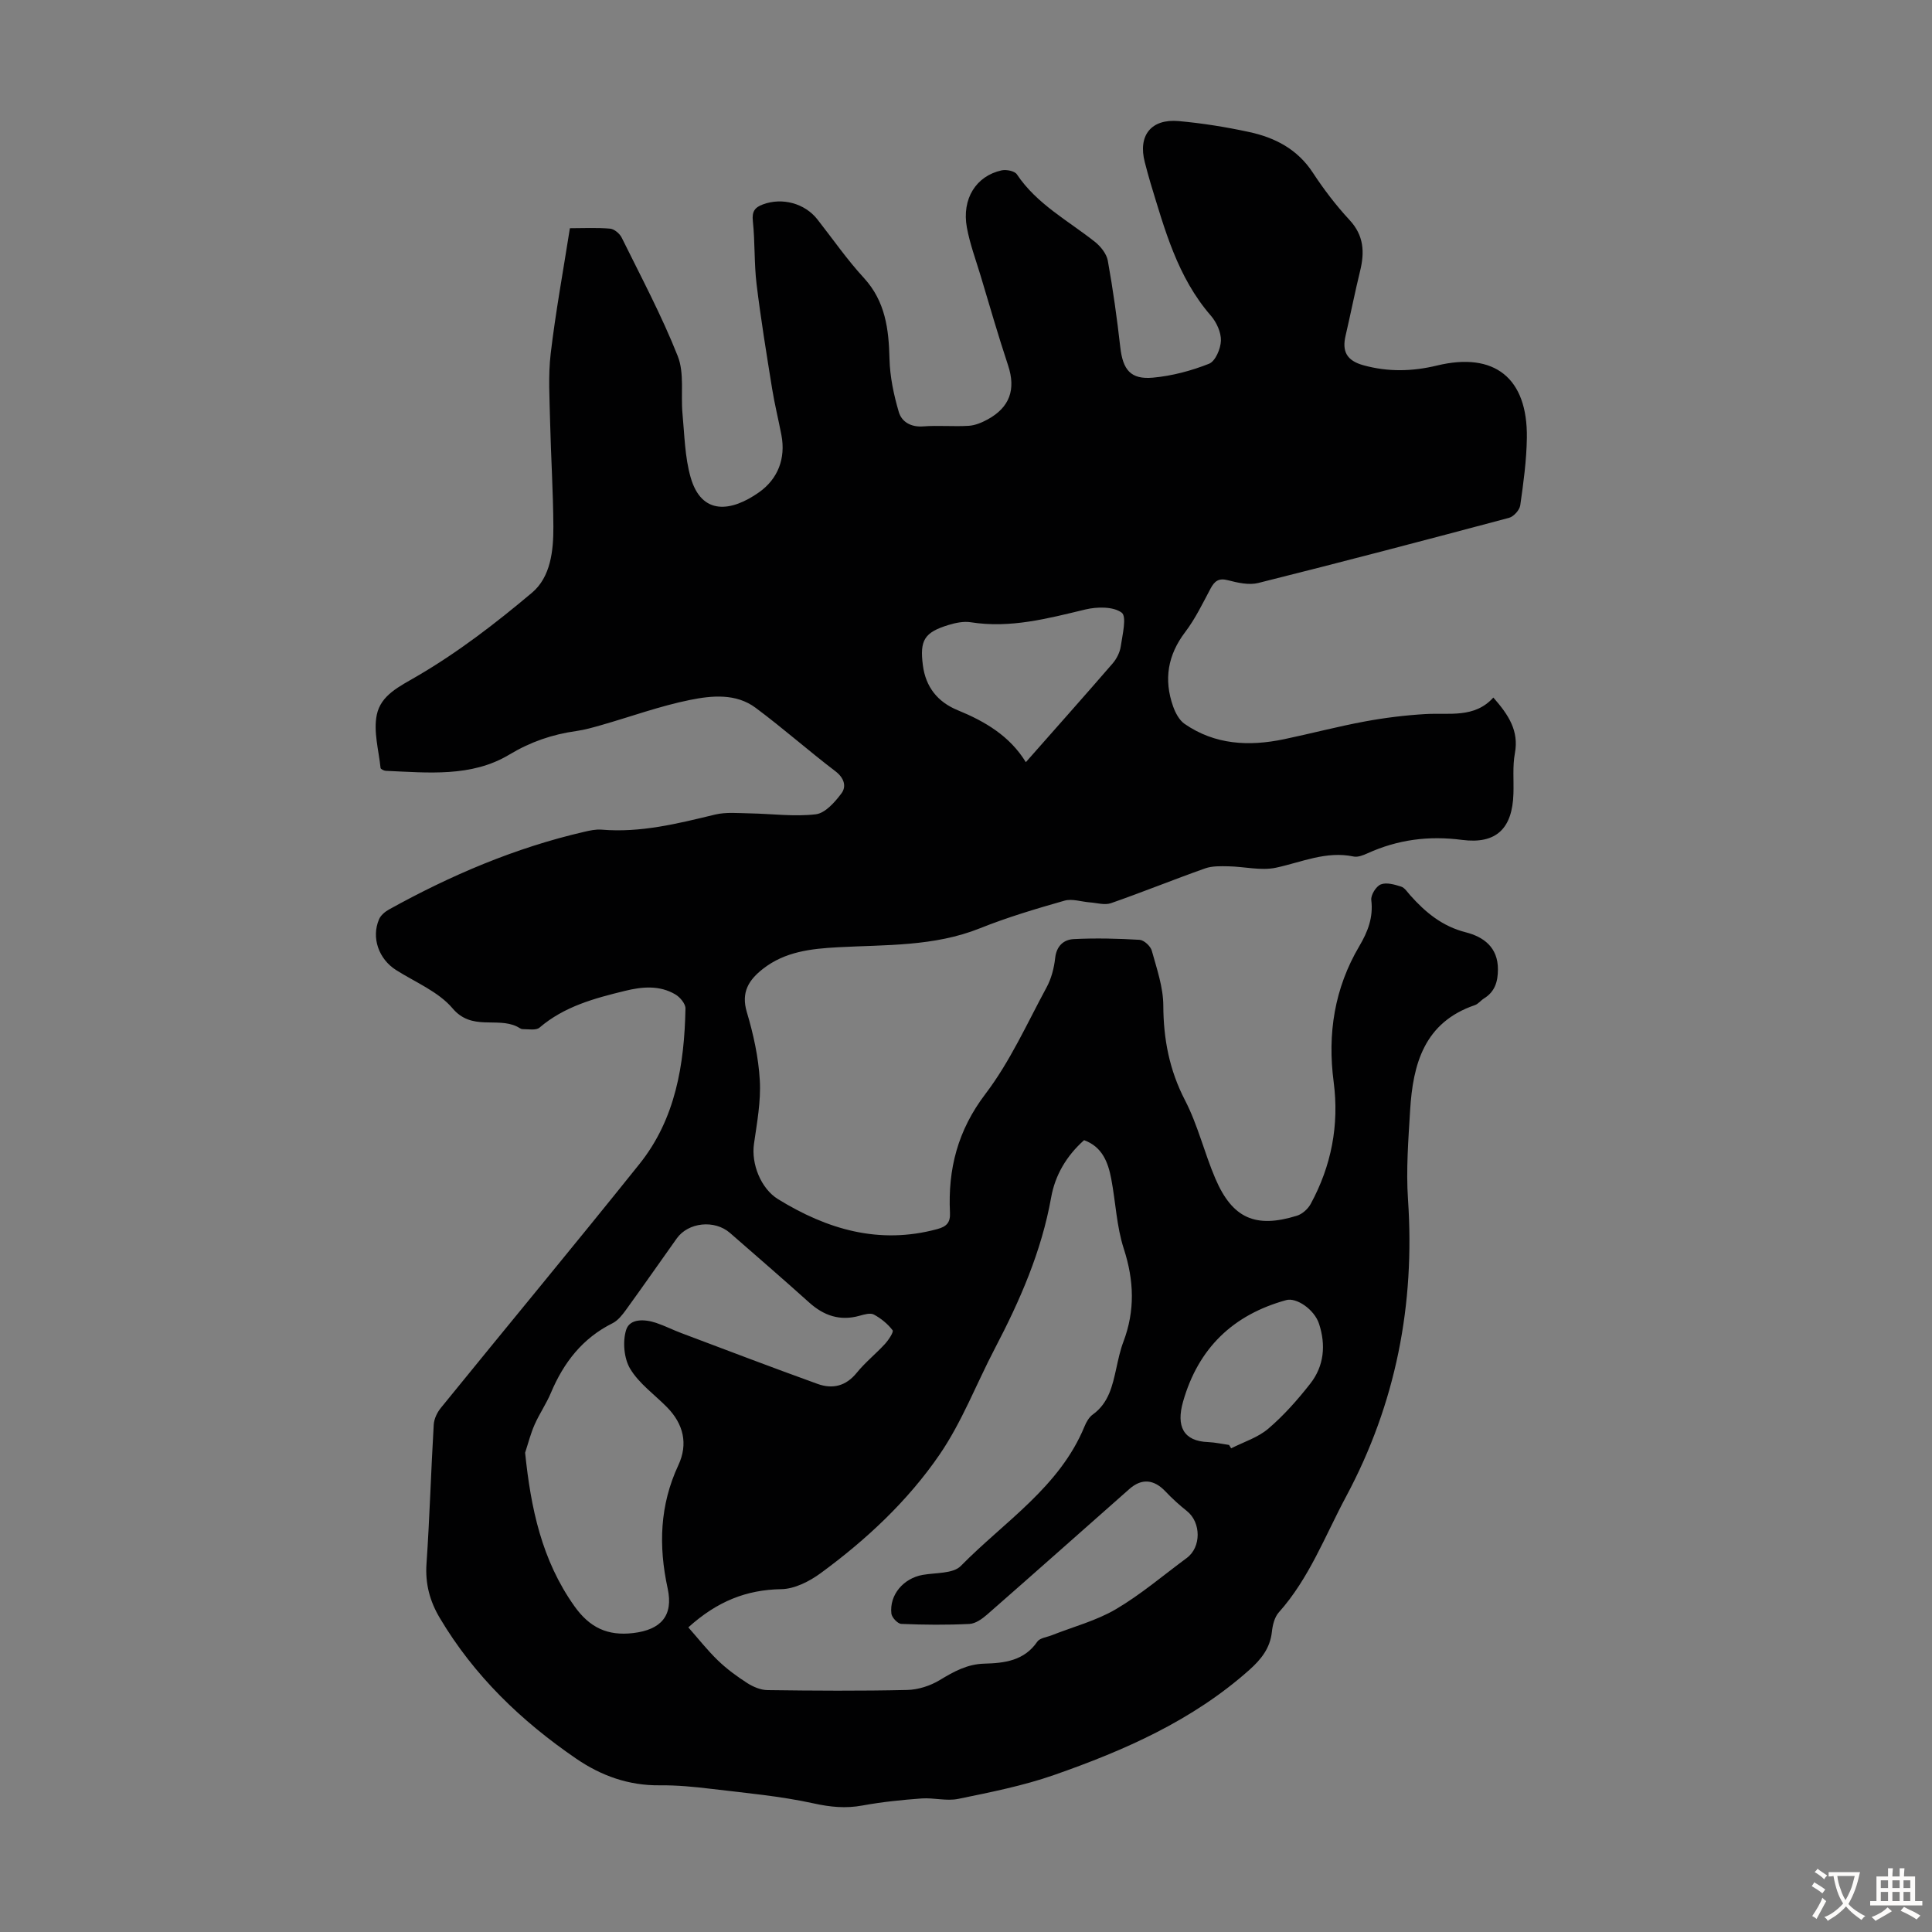 <svg enable-background="new 0 0 400 400" viewBox="0 0 400 400" xmlns="http://www.w3.org/2000/svg"><rect x="0" y="0" width="400" height="400" fill="#808080" stroke="none"/><path d="m309.18 144.42c3.18 3.62 5.32 6.89 4.46 11.54-.5 2.72-.21 5.58-.3 8.38-.22 7.16-3.52 10.48-10.65 9.55-6.9-.9-13.31-.06-19.56 2.78-.89.4-2 .85-2.89.66-5.68-1.19-10.74 1.18-16.07 2.32-3.11.66-6.54-.23-9.83-.29-1.61-.03-3.35-.09-4.83.43-6.53 2.31-12.95 4.92-19.49 7.2-1.28.45-2.9-.05-4.36-.16-1.77-.13-3.67-.81-5.26-.36-5.9 1.68-11.82 3.44-17.51 5.72-9.52 3.81-19.52 3.39-29.42 3.93-5.56.3-10.95.9-15.51 4.47-2.91 2.28-4.57 4.81-3.34 8.95 1.37 4.58 2.42 9.38 2.69 14.14.25 4.35-.59 8.8-1.21 13.16-.59 4.13 1.43 9.24 4.98 11.43 10.18 6.27 20.93 9.45 32.94 6.21 1.98-.53 2.76-1.37 2.66-3.41-.44-9.04 1.61-17.05 7.34-24.58 5.1-6.7 8.63-14.61 12.67-22.08.98-1.81 1.54-3.98 1.77-6.05.27-2.51 1.76-3.82 3.83-3.93 4.54-.23 9.11-.12 13.65.15.92.06 2.27 1.31 2.53 2.26 1.03 3.72 2.36 7.54 2.38 11.33.03 6.97 1.25 13.37 4.5 19.64 2.65 5.12 4 10.89 6.28 16.21 3.53 8.23 8.31 10.34 16.89 7.68 1.1-.34 2.27-1.39 2.84-2.43 4.29-7.89 5.93-16.34 4.76-25.27-1.31-9.97.16-19.4 5.32-28.13 1.75-2.96 2.91-5.93 2.47-9.52-.13-1.04.99-2.85 1.97-3.24 1.17-.47 2.85.02 4.2.45.76.24 1.32 1.17 1.92 1.83 3.16 3.54 6.63 6.4 11.46 7.63 3.69.94 6.69 3.1 6.67 7.7-.01 2.54-.63 4.61-2.89 6-.66.41-1.18 1.14-1.88 1.38-10.49 3.57-12.83 12.19-13.41 21.78-.37 6.13-.85 12.32-.44 18.43 1.48 21.76-2.5 42.27-12.82 61.54-4.37 8.16-7.63 16.93-13.93 23.98-.89.99-1.28 2.64-1.43 4.03-.36 3.38-2.25 5.72-4.65 7.86-11.76 10.49-25.88 16.69-40.49 21.79-6.4 2.23-13.14 3.56-19.8 4.93-2.42.5-5.07-.27-7.58-.09-4.1.3-8.21.72-12.25 1.46-3.47.64-6.63.33-10.12-.44-6.93-1.52-14.07-2.15-21.13-3-3.55-.43-7.14-.78-10.71-.74-6.42.07-12.1-1.96-17.29-5.51-11.4-7.8-21.17-17.19-28.27-29.16-2.05-3.45-3.02-7.05-2.74-11.17.66-9.6.93-19.23 1.5-28.83.07-1.2.71-2.54 1.49-3.49 13.67-16.84 27.53-33.53 41.09-50.46 7.49-9.34 9.31-20.62 9.54-32.21.02-.98-1.13-2.35-2.1-2.92-3.29-1.94-6.88-1.6-10.43-.73-6.31 1.54-12.55 3.21-17.68 7.6-.73.63-2.31.32-3.5.32-.4 0-.8-.36-1.21-.55-4.16-1.98-9.33.94-13.29-3.74-2.94-3.47-7.71-5.41-11.72-7.95-3.56-2.26-5.16-6.67-3.51-10.51.35-.82 1.24-1.57 2.06-2.02 12.77-7.08 26.1-12.77 40.37-16.07 1.19-.28 2.45-.56 3.65-.46 8.07.68 15.75-1.25 23.48-3.12 2.29-.55 4.81-.29 7.22-.25 4.56.08 9.16.72 13.64.19 1.95-.23 3.96-2.52 5.32-4.34 1.05-1.41.58-3.16-1.23-4.55-5.61-4.27-10.9-8.96-16.55-13.16-4.06-3.02-9.05-2.54-13.56-1.63-6.21 1.25-12.23 3.45-18.34 5.2-1.72.49-3.45.99-5.21 1.24-4.98.7-9.45 2.22-13.91 4.9-7.81 4.69-16.82 3.72-25.54 3.34-.39-.02-1.06-.35-1.09-.59-.38-3.68-1.5-7.54-.78-11.01.85-4.09 4.65-5.84 8.4-8.03 8.42-4.91 16.26-10.95 23.74-17.25 3.86-3.25 4.45-8.71 4.42-13.71-.04-7.26-.51-14.52-.68-21.78-.1-4.68-.42-9.42.13-14.05 1.01-8.53 2.57-17 3.97-25.92 2.83 0 5.6-.15 8.33.09.87.08 1.99 1.03 2.4 1.87 4 8.11 8.28 16.13 11.6 24.52 1.4 3.53.61 7.91.98 11.88.42 4.43.48 9 1.69 13.23 2.28 7.94 8.43 7.14 14.18 3.07 3.85-2.73 5.55-6.95 4.61-11.85-.61-3.19-1.4-6.36-1.92-9.57-1.16-7.21-2.34-14.42-3.22-21.66-.52-4.32-.31-8.72-.77-13.05-.21-1.98.37-2.83 2.11-3.47 3.96-1.46 8.64-.23 11.26 3.12 3.18 4.05 6.12 8.31 9.6 12.09 4.47 4.87 5.17 10.59 5.32 16.78.09 3.69.88 7.45 1.93 11.01.6 2.03 2.51 3.17 5.06 2.97 3.12-.24 6.27.07 9.4-.12 1.34-.08 2.73-.67 3.93-1.32 4.56-2.5 5.89-6.19 4.23-11.2-2.04-6.14-3.83-12.37-5.69-18.57-1-3.31-2.22-6.59-2.84-9.97-1.08-5.92 1.89-10.67 7.2-11.83.98-.21 2.69.13 3.15.82 4.12 6.16 10.56 9.55 16.15 13.97 1.2.95 2.42 2.48 2.68 3.91 1.07 5.93 1.9 11.9 2.58 17.89.53 4.69 2.13 6.75 6.76 6.33 3.95-.36 7.93-1.42 11.62-2.88 1.3-.51 2.41-3.1 2.46-4.78.05-1.72-.91-3.82-2.09-5.18-6.92-7.97-9.55-17.83-12.52-27.56-.42-1.39-.78-2.8-1.15-4.2-1.45-5.51 1.29-9.04 7.03-8.52 4.88.44 9.76 1.22 14.56 2.26 5.36 1.15 10.01 3.55 13.2 8.42 2.26 3.45 4.8 6.78 7.6 9.8 2.97 3.2 3.14 6.63 2.19 10.53-1.09 4.45-1.97 8.95-3.01 13.41-.77 3.28.24 5.17 3.68 6.13 5.13 1.42 10.16 1.29 15.24.06 11.9-2.88 18.79 2.56 18.61 14.99-.07 4.66-.71 9.34-1.37 13.96-.14.97-1.35 2.32-2.32 2.58-17.28 4.61-34.57 9.15-51.92 13.49-1.93.48-4.23-.04-6.24-.56-1.94-.51-2.8.14-3.65 1.74-1.63 3.06-3.15 6.23-5.23 8.97-3.62 4.76-4.47 9.81-2.53 15.35.47 1.35 1.27 2.88 2.38 3.66 6.3 4.36 13.35 4.7 20.59 3.19 5.58-1.17 11.1-2.63 16.7-3.67 4.14-.77 8.36-1.29 12.57-1.54 4.96-.29 10.17.91 14.08-3.42zm-166.67 192.51c2 2.26 3.91 4.7 6.11 6.83 1.84 1.78 3.94 3.32 6.1 4.71 1.23.78 2.79 1.44 4.21 1.45 9.63.13 19.26.19 28.88-.03 2.29-.05 4.8-.86 6.76-2.05 2.92-1.77 5.7-3.31 9.24-3.4 4.15-.11 8.24-.59 10.95-4.55.53-.77 1.97-.92 3-1.33 4.45-1.76 9.2-3 13.27-5.39 5.18-3.05 9.82-7.02 14.68-10.61 3.02-2.23 2.98-7.36.03-9.71-1.56-1.24-3.06-2.6-4.43-4.05-2.38-2.52-4.92-2.78-7.47-.53-9.82 8.67-19.6 17.37-29.46 26-1.03.9-2.41 1.89-3.68 1.95-4.69.23-9.4.19-14.1-.01-.74-.03-1.96-1.33-2.05-2.14-.43-3.89 2.51-7.29 6.45-8 2.71-.49 6.32-.22 7.93-1.86 9.01-9.18 20.43-16.3 25.61-28.89.37-.91.94-1.91 1.71-2.46 3.3-2.38 4.07-5.95 4.87-9.57.41-1.85.8-3.74 1.47-5.5 2.43-6.43 2.21-12.68.08-19.25-1.5-4.62-1.68-9.65-2.6-14.48-.66-3.45-1.87-6.63-5.62-8-3.68 3.27-6.01 7.3-6.82 11.85-1.99 11.16-6.45 21.33-11.65 31.27-3.83 7.32-6.81 15.2-11.44 21.96-6.59 9.62-15.18 17.64-24.62 24.56-2.33 1.71-5.41 3.28-8.17 3.32-7.2.12-13.25 2.5-19.24 7.91zm-33.79-36.16c1.18 11.48 3.43 22.22 10.19 31.75 3.17 4.47 6.88 6.21 12.17 5.59 5.76-.68 8.38-3.58 7.15-9.25-1.91-8.79-1.65-17.23 2.22-25.52 2.05-4.4 1.06-8.53-2.36-12-2.59-2.63-5.78-4.88-7.62-7.95-1.29-2.15-1.59-5.64-.83-8.06.75-2.38 3.84-2.24 6.21-1.44 1.79.6 3.49 1.47 5.26 2.13 9.38 3.53 18.75 7.11 28.18 10.51 3.08 1.11 5.84.46 8.08-2.3 1.75-2.16 3.97-3.93 5.86-5.99.74-.81 1.84-2.47 1.57-2.83-1.01-1.32-2.41-2.46-3.88-3.25-.73-.39-1.99-.02-2.94.25-4.06 1.14-7.41 0-10.47-2.76-5.4-4.86-10.91-9.61-16.38-14.39-3.19-2.78-8.64-2.2-11.02 1.15-3.5 4.92-6.95 9.87-10.49 14.76-.77 1.06-1.68 2.23-2.8 2.79-6.23 3.1-10.12 8.15-12.76 14.41-.95 2.26-2.37 4.31-3.36 6.55-.84 1.88-1.34 3.9-1.98 5.85zm103.67-142.97c6.19-7.02 12.13-13.69 17.96-20.43.83-.96 1.51-2.3 1.69-3.54.35-2.4 1.28-6.19.19-6.99-1.75-1.29-5.09-1.23-7.49-.66-7.84 1.88-15.57 3.95-23.77 2.65-1.47-.23-3.14.12-4.61.57-4.99 1.53-5.96 3.15-5.29 8.33.58 4.51 3.06 7.61 7.21 9.31 5.66 2.32 10.78 5.33 14.11 10.76zm42.07 141.36c.15.23.29.47.44.7 2.59-1.32 5.54-2.23 7.69-4.07 3.21-2.74 6.07-5.98 8.68-9.31 2.88-3.67 3.26-8.02 1.82-12.41-.97-2.96-4.67-5.48-6.78-4.9-11.02 3.03-18.2 9.94-21.36 20.99-1.47 5.13.04 8.23 5.2 8.41 1.44.06 2.87.39 4.31.59z" fill="#010102"/><g fill="#fcfbfa"><path d="m377.9 391.2c-.2.3-.4.5-.6.8-.7-.6-1.4-1-2.2-1.5.2-.3.4-.5.5-.8.6.4 1.4.8 2.3 1.5zm-1.8 6.1c-.2-.2-.5-.4-.9-.6.4-.6.8-1.2 1.2-1.9s.7-1.3.9-1.9c.3.3.5.5.8.7-.7 1.3-1.4 2.6-2 3.7zm2.2-9c-.3.3-.5.5-.6.8-.6-.6-1.3-1.1-2-1.5.3-.3.5-.5.6-.7.6.5 1.3.9 2 1.4zm.3.2v-.9h2 4.5c-.3 1.3-.6 2.5-1 3.6s-.9 2.1-1.4 3c.4.5 1 1 1.6 1.4s1.2.8 1.9 1.1c-.3.2-.5.4-.8.8-.4-.3-1-.7-1.6-1.2s-1.2-1.1-1.6-1.6c-.5.6-1.1 1.1-1.7 1.6s-1.4.9-2.1 1.4c-.1-.3-.3-.5-.7-.8.6-.2 1.2-.5 1.9-1s1.4-1.1 2-1.8c-.5-.8-.9-1.6-1.2-2.5s-.6-2-.8-3.2c-.4.1-.7.1-1 .1zm2.5 2.7c.3 1 .7 1.7 1 2.2.3-.5.6-1.1 1-2s.6-1.9.9-3h-3.2-.4c.1.9.3 1.8.7 2.8z"/><path d="m396.5 388.5v1.5 3.6h1.5v.9c-.4 0-1 0-1.7 0h-7.9c-.5 0-.9 0-1.2 0v-.9h1.3v-3.5c0-.7 0-1.2 0-1.6h2.4c0-.8 0-1.4 0-1.7h1c0 .3-.1.8-.1 1.7h1.5c0-.8 0-1.4 0-1.7h1c0 .3-.1.9-.1 1.7zm-8.2 9.2c-.2-.3-.5-.5-.8-.8.8-.3 1.4-.6 1.9-.9s1-.7 1.4-1.1c.3.3.6.5.9.8-1.6 1-2.8 1.6-3.4 2zm2.6-6.8v-1.6h-1.5v1.6zm0 2.7v-1.9h-1.5v1.9zm2.4-2.7v-1.6h-1.5v1.6zm0 2.7v-1.9h-1.5v1.9zm.2 2 .7-.8c.4.2.9.5 1.6.8s1.3.7 1.8 1c-.3.3-.5.5-.8.8-.4-.3-1.5-1-3.3-1.8zm2-4.7v-1.6h-1.4v1.6zm0 2.7v-1.9h-1.4v1.9z"/></g></svg>